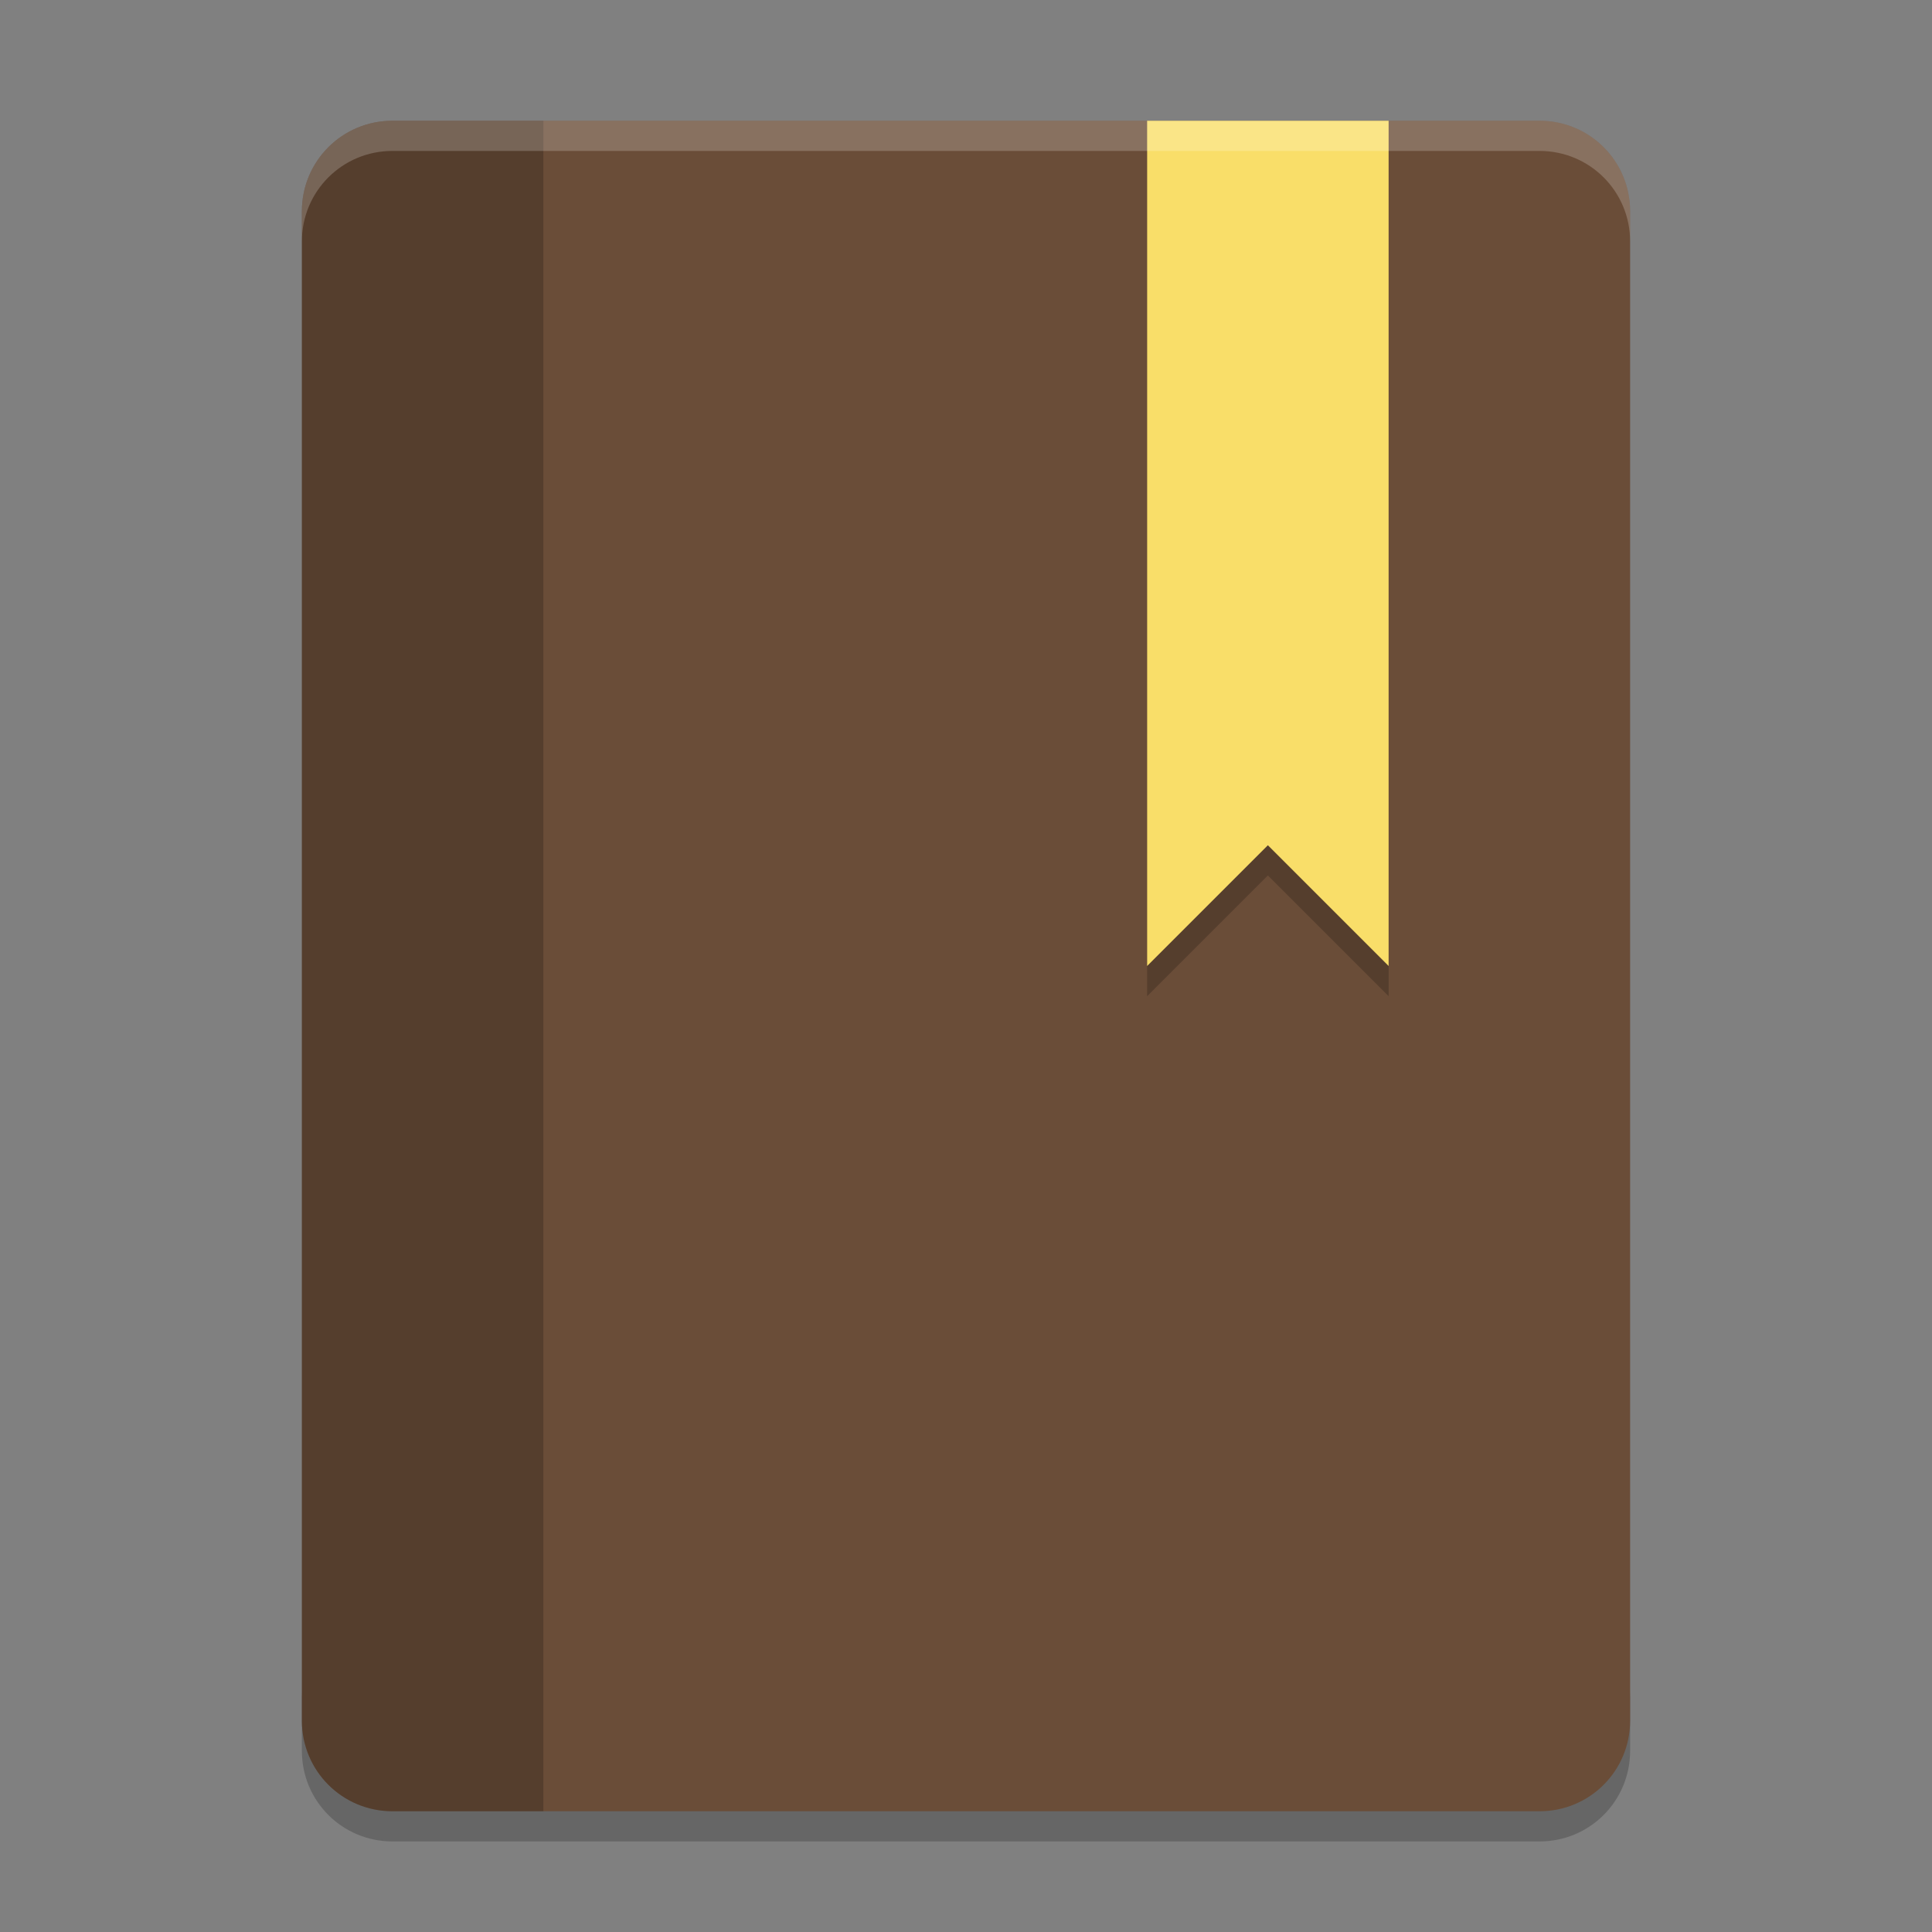 <svg xmlns="http://www.w3.org/2000/svg" xmlns:xlink="http://www.w3.org/1999/xlink" width="384pt" height="384pt" version="1.1" viewBox="0 0 384 384">
 <rect x="0" y="0" width="384" height="384" fill="#808080" stroke="none"/>
 <defs>
  <filter id="alpha" width="100%" height="100%" x="0%" y="0%" filterUnits="objectBoundingBox">
   <feColorMatrix in="SourceGraphic" type="matrix" values="0 0 0 0 1 0 0 0 0 1 0 0 0 0 1 0 0 0 1 0"/>
  </filter>
  <mask id="mask0">
   <g filter="url(#alpha)">
    <rect width="384" height="384" x="0" y="0" style="fill:rgb(0%,0%,0%);fill-opacity:0.2"/>
   </g>
  </mask>
  <clipPath id="clip1">
   <rect width="384" height="384" x="0" y="0"/>
  </clipPath>
  <g id="surface5" clip-path="url(#clip1)">
   <path style="fill:rgb(0%,0%,0%)" d="M 60 336 L 60 348 C 60 357.973 68.027 366 78 366 L 306 366 C 315.973 366 324 357.973 324 348 L 324 336 C 324 345.973 315.973 354 306 354 L 78 354 C 68.027 354 60 345.973 60 336 Z M 60 336"/>
  </g>
  <mask id="mask1">
   <g filter="url(#alpha)">
    <rect width="384" height="384" x="0" y="0" style="fill:rgb(0%,0%,0%);fill-opacity:0.2"/>
   </g>
  </mask>
  <clipPath id="clip2">
   <rect width="384" height="384" x="0" y="0"/>
  </clipPath>
  <g id="surface8" clip-path="url(#clip2)">
   <path style="fill:rgb(0%,0%,0%)" d="M 78 24 C 68.027 24 60 32.027 60 42 L 60 342 C 60 351.973 68.027 360 78 360 L 108 360 L 108 24 Z M 78 24"/>
  </g>
  <mask id="mask2">
   <g filter="url(#alpha)">
    <rect width="384" height="384" x="0" y="0" style="fill:rgb(0%,0%,0%);fill-opacity:0.2"/>
   </g>
  </mask>
  <clipPath id="clip3">
   <rect width="384" height="384" x="0" y="0"/>
  </clipPath>
  <g id="surface11" clip-path="url(#clip3)">
   <path style="fill:rgb(0%,0%,0%)" d="M 228 30 L 228 198 L 252 174 L 276 198 L 276 30 Z M 228 30"/>
  </g>
  <mask id="mask3">
   <g filter="url(#alpha)">
    <rect width="384" height="384" x="0" y="0" style="fill:rgb(0%,0%,0%);fill-opacity:0.2"/>
   </g>
  </mask>
  <clipPath id="clip4">
   <rect width="384" height="384" x="0" y="0"/>
  </clipPath>
  <g id="surface14" clip-path="url(#clip4)">
   <path style="fill:rgb(100%,100%,100%)" d="M 78 24 C 68.027 24 60 32.027 60 42 L 60 48 C 60 38.027 68.027 30 78 30 L 306 30 C 315.973 30 324 38.027 324 48 L 324 42 C 324 32.027 315.973 24 306 24 Z M 78 24"/>
  </g>
 </defs>
 <g>
  <use mask="url(#mask0)" xlink:href="#surface5"/>
  <path style="fill:rgb(41.569%,30.196%,21.961%)" d="M 78 24 C 68.027 24 60 32.027 60 42 L 60 342 C 60 351.973 68.027 360 78 360 L 306 360 C 315.973 360 324 351.973 324 342 L 324 42 C 324 32.027 315.973 24 306 24 Z M 78 24"/>
  <use mask="url(#mask1)" xlink:href="#surface8"/>
  <use mask="url(#mask2)" xlink:href="#surface11"/>
  <path style="fill:rgb(97.647%,87.059%,41.176%)" d="M 228 24 L 228 192 L 252 168 L 276 192 L 276 24 Z M 228 24"/>
  <use mask="url(#mask3)" xlink:href="#surface14"/>
 </g>
</svg>
